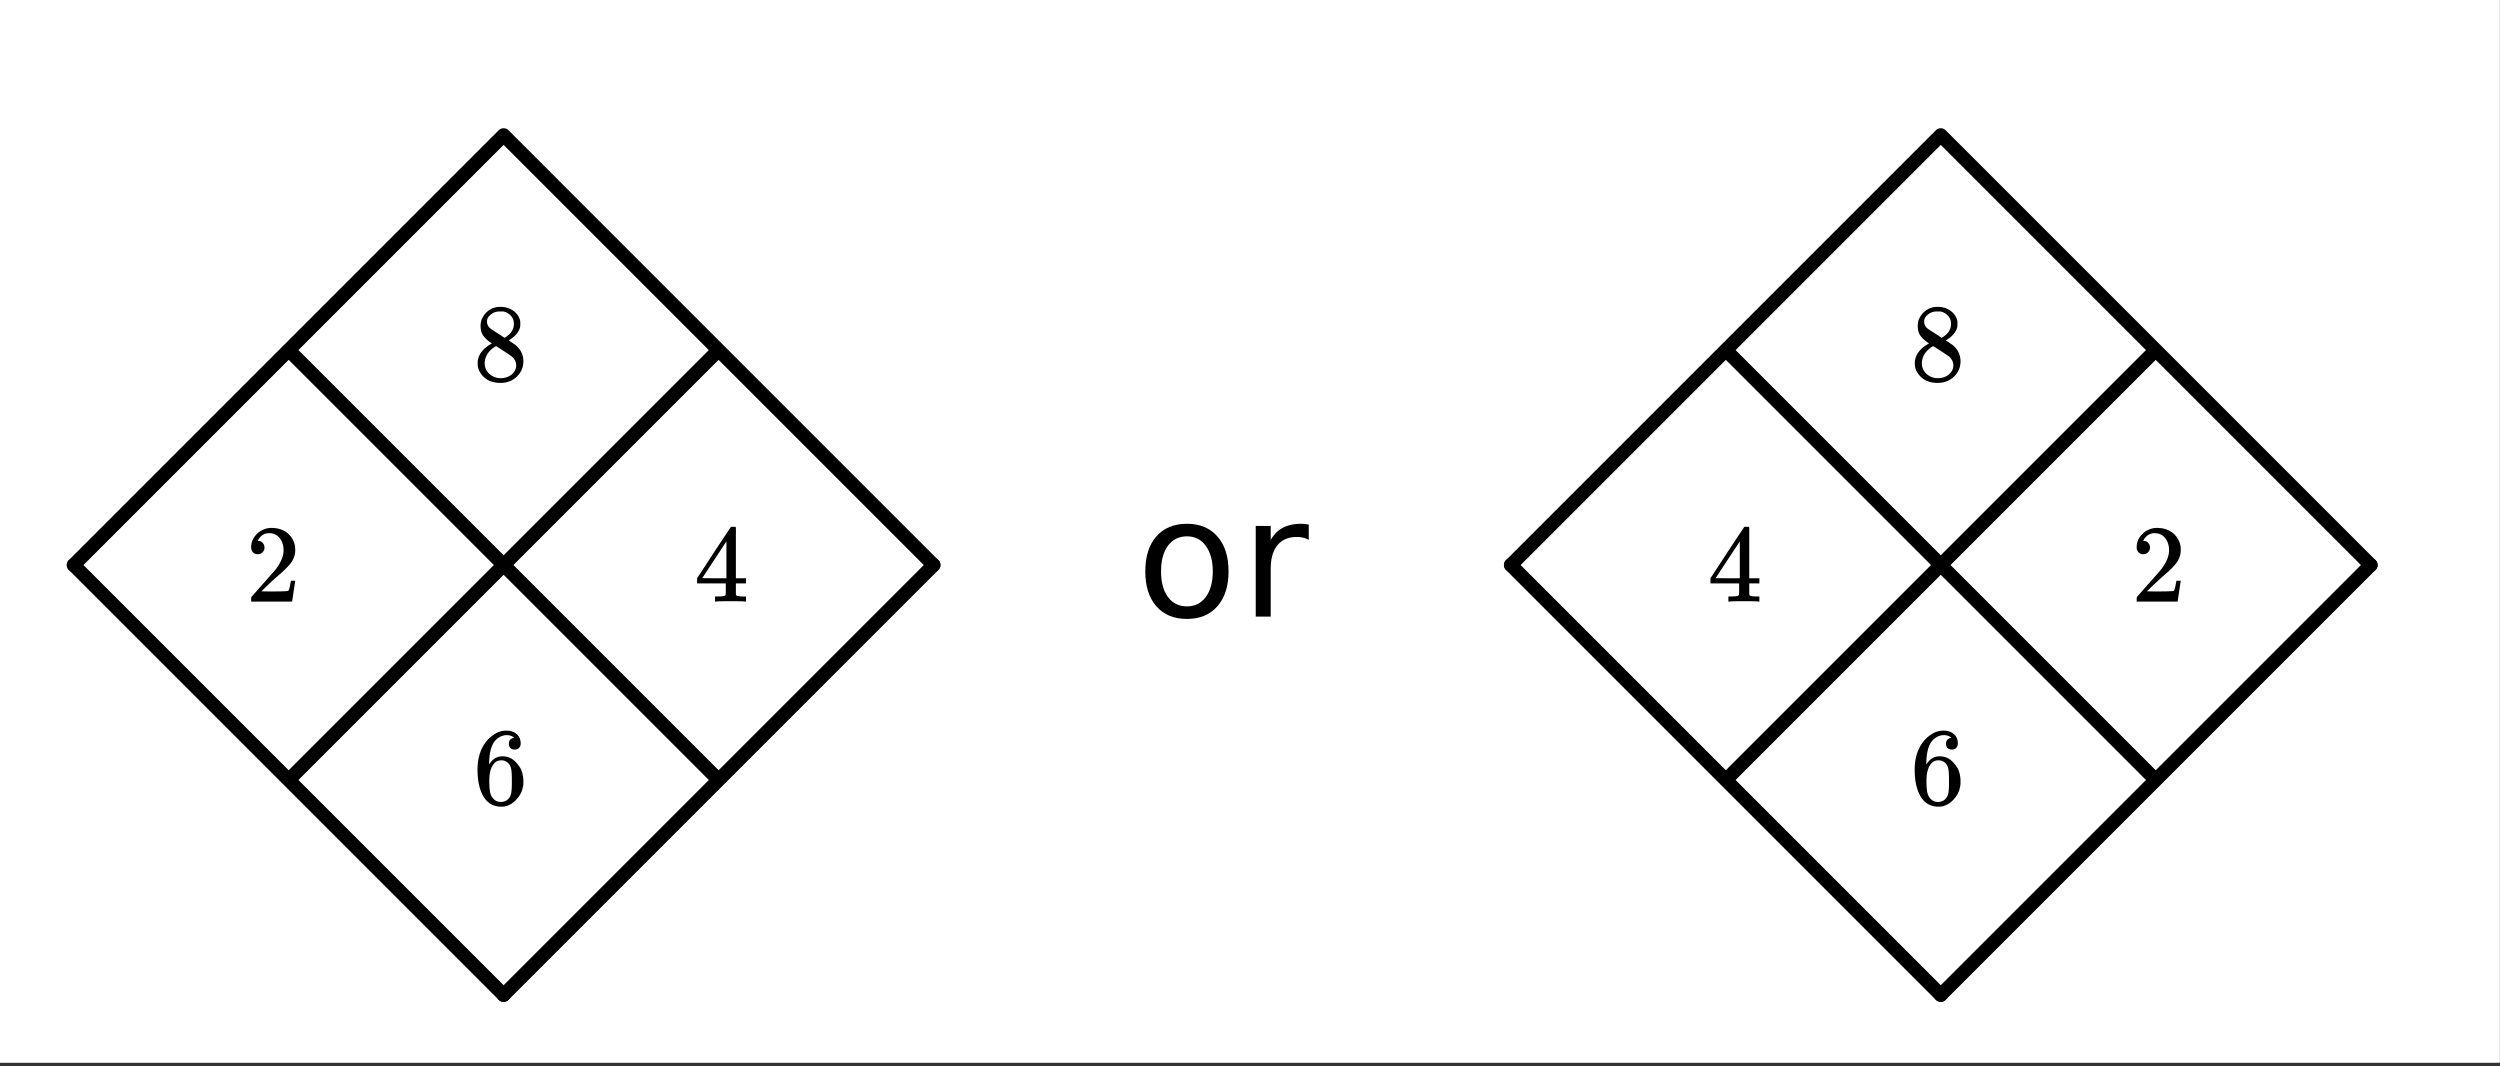 <svg xmlns="http://www.w3.org/2000/svg" xmlns:xlink="http://www.w3.org/1999/xlink" width="406.72" height="173.44" viewBox="0 0 305.04 130.08"><rect x="0" y="0" width="305.04" height="130.08" fill="#333333" stroke="none"/><defs><symbol overflow="visible" id="f"><path d="M5.031-8.11c-.199-.195-.48-.304-.843-.328-.625 0-1.153.274-1.579.813-.418.586-.625 1.492-.625 2.719L2-4.86l.11-.172c.363-.54.859-.813 1.484-.813.414 0 .781.09 1.094.266a2.6 2.6 0 0 1 .64.547c.219.242.395.492.531.75.196.449.297.933.297 1.453v.234c0 .211-.027.403-.078.578-.105.532-.383 1.032-.828 1.5-.387.407-.82.66-1.297.766a2.688 2.688 0 0 1-.547.047c-.168 0-.32-.016-.453-.047-.668-.125-1.2-.484-1.594-1.078C.83-1.66.563-2.79.563-4.218c0-.97.171-1.817.515-2.548.344-.726.82-1.296 1.438-1.703a2.62 2.62 0 0 1 1.562-.515c.531 0 .953.14 1.266.421.32.282.484.665.484 1.141 0 .23-.07.414-.203.547-.125.137-.297.203-.516.203-.218 0-.398-.062-.53-.187-.126-.125-.188-.301-.188-.532 0-.406.21-.644.64-.718zm-.593 3.235a1.18 1.18 0 0 0-.97-.484c-.335 0-.605.105-.812.312C2.22-4.597 2-3.883 2-2.907c0 .794.05 1.345.156 1.657.094.273.242.5.453.688.22.187.477.28.782.28.457 0 .804-.171 1.046-.515.133-.187.22-.41.25-.672.04-.258.063-.64.063-1.14v-.422c0-.508-.023-.895-.063-1.156a1.566 1.566 0 0 0-.25-.688zm0 0"/></symbol><symbol overflow="visible" id="g"><path d="M2.313-4.516c-.438-.289-.778-.593-1.016-.906-.242-.312-.36-.723-.36-1.234 0-.383.07-.707.22-.969.195-.406.488-.734.874-.984.383-.25.82-.375 1.313-.375.613 0 1.144.164 1.594.484.445.324.722.734.828 1.234.007.055.015.164.015.329 0 .199-.008.328-.015.39-.137.594-.547 1.11-1.235 1.547l-.156.11c.5.343.758.523.781.53.664.544 1 1.215 1 2.016 0 .73-.265 1.356-.797 1.875-.53.508-1.199.766-2 .766C2.254.297 1.441-.11.922-.922c-.23-.32-.344-.71-.344-1.172 0-.976.578-1.785 1.735-2.422zM5-6.922c0-.383-.125-.71-.375-.984a1.69 1.69 0 0 0-.922-.516h-.437c-.48 0-.883.164-1.204.485-.23.21-.343.453-.343.734 0 .387.164.695.5.922.039.043.328.23.86.562l.78.516c.008-.008.067-.047.172-.11a2.95 2.95 0 0 0 .25-.187C4.758-5.883 5-6.36 5-6.922zM1.437-2.109c0 .523.192.96.579 1.312a2.01 2.01 0 0 0 1.359.516c.363 0 .695-.07 1-.219.3-.156.531-.36.688-.61.144-.226.218-.472.218-.734 0-.383-.156-.726-.468-1.031-.075-.07-.45-.328-1.125-.766l-.407-.265C3.133-4 3.02-4.07 2.937-4.125l-.109-.063-.156.079c-.563.367-.938.812-1.125 1.343-.074.243-.11.461-.11.657zm0 0"/></symbol><symbol overflow="visible" id="h"><path d="M6.234 0c-.125-.031-.71-.047-1.75-.047-1.074 0-1.671.016-1.796.047h-.126v-.625h.422c.383-.008.618-.031.704-.063a.286.286 0 0 0 .171-.14c.008-.008.016-.25.016-.719v-.672h-3.5v-.625l2.031-3.11A431.58 431.58 0 0 1 4.5-9.108c.02-.008.113-.016.281-.016h.25l.078.078v6.203h1.235v.625H5.109V-.89a.25.25 0 0 0 .079.157c.07.062.328.101.765.109h.39V0zm-2.28-2.844v-4.5L1-2.859l1.469.015zm0 0"/></symbol><symbol overflow="visible" id="i"><path d="M1.484-5.781c-.25 0-.449-.078-.593-.235a.872.872 0 0 1-.22-.609c0-.645.243-1.195.735-1.656a2.46 2.46 0 0 1 1.766-.703c.77 0 1.41.21 1.922.625.508.418.82.964.937 1.64.008.168.016.32.016.453 0 .524-.156 1.012-.469 1.47-.25.374-.758.89-1.516 1.546-.324.281-.777.695-1.359 1.234l-.781.766 1.016.016c1.414 0 2.164-.024 2.25-.079.039-.007.085-.101.14-.28.031-.095.094-.4.188-.923v-.03h.53v.03l-.374 2.47V0h-5v-.25c0-.188.008-.29.031-.313.008-.007.383-.437 1.125-1.28.977-1.095 1.61-1.813 1.89-2.157.602-.82.907-1.57.907-2.25 0-.594-.156-1.086-.469-1.484-.312-.407-.746-.61-1.297-.61-.523 0-.945.235-1.265.703-.024.032-.047.079-.078.141a.274.274 0 0 0-.047.078c0 .012.02.016.062.016a.68.68 0 0 1 .547.25.801.801 0 0 1 .219.562c0 .23-.078.422-.235.578a.76.76 0 0 1-.578.235zm0 0"/></symbol><symbol overflow="visible" id="j"><path d="M6.188-9.797c-.97 0-1.743.383-2.313 1.14-.563.762-.844 1.81-.844 3.141 0 1.325.281 2.368.844 3.125.563.762 1.332 1.141 2.313 1.141.968 0 1.734-.379 2.296-1.14.57-.77.86-1.813.86-3.126 0-1.312-.29-2.351-.86-3.125-.562-.77-1.328-1.156-2.296-1.156zm0-1.531c1.582 0 2.82.515 3.718 1.547.906 1.023 1.36 2.445 1.36 4.265 0 1.805-.454 3.22-1.36 4.25C9.008-.234 7.77.281 6.187.281c-1.585 0-2.828-.515-3.734-1.547-.898-1.03-1.344-2.445-1.344-4.25 0-1.82.446-3.242 1.344-4.265.906-1.031 2.149-1.547 3.735-1.547zm0 0"/></symbol><symbol overflow="visible" id="k"><path d="M8.313-9.36c-.2-.124-.418-.21-.657-.265a3.185 3.185 0 0 0-.797-.094c-1.03 0-1.824.34-2.375 1.016-.543.668-.812 1.625-.812 2.875V0H1.844v-11.063h1.828v1.72c.375-.677.867-1.177 1.484-1.5.614-.321 1.36-.485 2.235-.485.125 0 .257.012.406.031.156.012.328.031.516.063zm0 0"/></symbol><clipPath id="a"><path d="M0 0h305v129.645H0zm0 0"/></clipPath><clipPath id="b"><path d="M51 59h73v70.645H51zm0 0"/></clipPath><clipPath id="c"><path d="M0 59h71v70.645H0zm0 0"/></clipPath><clipPath id="d"><path d="M227 59h72v70.645h-72zm0 0"/></clipPath><clipPath id="e"><path d="M174 59h73v70.645h-73zm0 0"/></clipPath></defs><g clip-path="url(#a)" fill="#fff"><path d="M0 0h305v130.395H0zm0 0"/><path d="M0 0h305.75v130.395H0zm0 0"/></g><path d="M61.45 121.402l52.456-52.457" fill="red"/><g clip-path="url(#b)"><path d="M61.45 121.402l52.456-52.457" fill="none" stroke-width="1.686" stroke-linecap="round" stroke="#000"/></g><path d="M113.906 68.945L61.45 16.488M61.45 16.488L8.991 68.945" fill="red" stroke-width="1.686" stroke-linecap="round" stroke="#000"/><path d="M8.992 68.945l52.457 52.457" fill="red"/><g clip-path="url(#c)"><path d="M8.992 68.945l52.457 52.457" fill="none" stroke-width="1.686" stroke-linecap="round" stroke="#000"/></g><path d="M236.805 121.402l52.457-52.457" fill="red"/><g clip-path="url(#d)"><path d="M236.805 121.402l52.457-52.457" fill="none" stroke-width="1.686" stroke-linecap="round" stroke="#000"/></g><path d="M289.262 68.945l-52.457-52.457M236.805 16.488l-52.457 52.457" fill="red" stroke-width="1.686" stroke-linecap="round" stroke="#000"/><path d="M184.348 68.945l52.457 52.457" fill="red"/><g clip-path="url(#e)"><path d="M184.348 68.945l52.457 52.457" fill="none" stroke-width="1.686" stroke-linecap="round" stroke="#000"/></g><path d="M87.68 95.172L35.223 42.715M35.223 95.172L87.68 42.715M263.035 95.172l-52.457-52.457M210.578 95.172l52.457-52.457" fill="none" stroke-width="1.686" stroke="#000"/><use xlink:href="#f" x="57.703" y="98.132"/><use xlink:href="#g" x="57.703" y="46.424"/><use xlink:href="#h" x="84.681" y="73.402"/><use xlink:href="#i" x="29.975" y="73.402"/><use xlink:href="#j" x="138.636" y="75.238"/><use xlink:href="#k" x="151.376" y="75.238"/><use xlink:href="#f" x="233.059" y="98.132"/><use xlink:href="#g" x="233.059" y="46.424"/><use xlink:href="#i" x="260.037" y="73.402"/><use xlink:href="#h" x="208.329" y="73.402"/></svg>